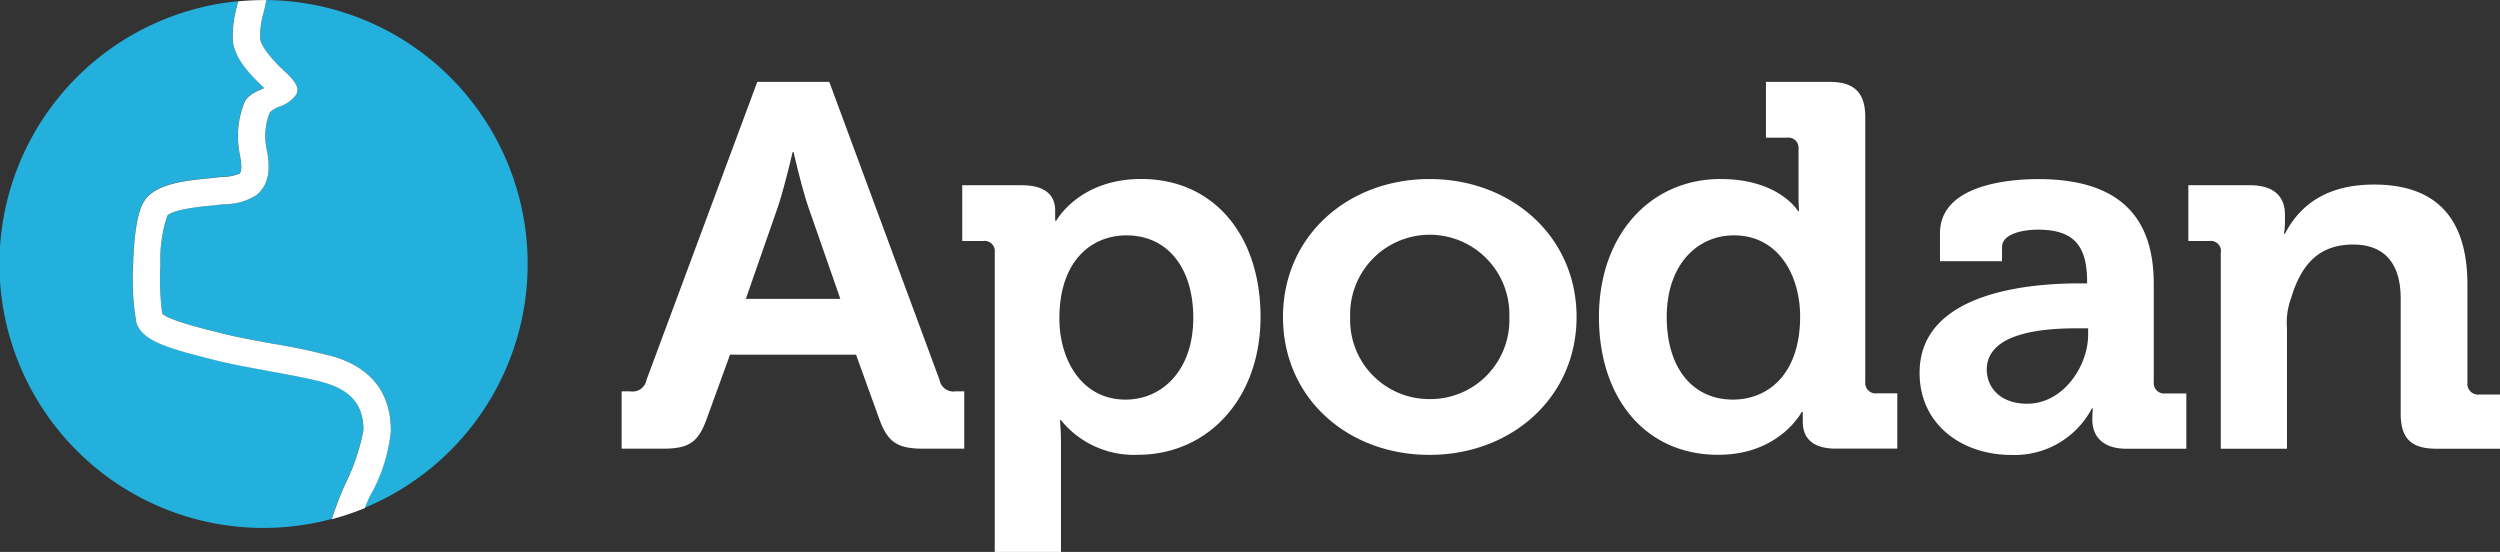 <?xml version="1.0" encoding="UTF-8"?>
<svg xmlns="http://www.w3.org/2000/svg" width="208.349" height="45.997" viewBox="0 0 208.349 45.997">
  <rect x="0" y="0" width="208.349" height="45.997" fill="#333333" stroke="none"/>
  <g id="apodan_logo_wide_cmyk_APODAN" transform="translate(0 0)">
    <path id="Path_1" data-name="Path 1" d="M112.619,40.619h.7a1.17,1.17,0,0,0,1.357-.948L123.91,14.83h6L139.1,39.671a1.174,1.174,0,0,0,1.357.948h.7V45.4h-3.414c-2.19,0-2.977-.561-3.676-2.5l-1.928-5.337h-10.5L119.7,42.9c-.7,1.937-1.445,2.5-3.635,2.5h-3.46v-4.78Zm18.211-7.707-2.669-7.661c-.571-1.679-1.224-4.564-1.224-4.564h-.087s-.658,2.885-1.224,4.564l-2.669,7.661h7.877Z" transform="translate(-60.798 -8.007)" fill="#fff"></path>
    <path id="Path_2" data-name="Path 2" d="M177,38.535a.851.851,0,0,0-.962-.948H174.29V32.94h4.946c2.057,0,2.8.9,2.8,2.107v.86h.087s1.882-3.488,7.09-3.488c6.041,0,9.938,4.693,9.938,11.493s-4.376,11.493-10.242,11.493a7.823,7.823,0,0,1-6.391-2.885h-.087a18.665,18.665,0,0,1,.087,1.9V63.5H177V38.53Zm10.9,12.271c3.064,0,5.645-2.452,5.645-6.8s-2.278-6.888-5.558-6.888c-2.889,0-5.6,2.066-5.6,6.929C182.383,47.447,184.224,50.806,187.9,50.806Z" transform="translate(-94.098 -17.503)" fill="#fff"></path>
    <path id="Path_3" data-name="Path 3" d="M244.6,32.43c6.828,0,12.257,4.78,12.257,11.493S251.429,55.417,244.6,55.417,232.39,50.682,232.39,43.923,237.819,32.43,244.6,32.43Zm0,18.34a6.586,6.586,0,0,0,6.653-6.846,6.636,6.636,0,1,0-13.265,0A6.6,6.6,0,0,0,244.6,50.77Z" transform="translate(-125.466 -17.509)" fill="#fff"></path>
    <path id="Path_4" data-name="Path 4" d="M299.769,22.928c4.859,0,6.437,2.669,6.437,2.669h.087s-.046-.561-.046-1.293V20.429a.851.851,0,0,0-.962-.948h-1.753V14.83h5.3c2.057,0,2.977.9,2.977,2.926V39.841a.869.869,0,0,0,.962.948h1.707v4.606h-5.121c-2.015,0-2.756-.948-2.756-2.241v-.819h-.087s-1.84,3.575-6.961,3.575c-6.041,0-9.938-4.693-9.938-11.493s4.247-11.493,10.155-11.493Zm6.612,11.452c0-3.4-1.794-6.759-5.517-6.759-3.064,0-5.6,2.452-5.6,6.8s2.232,6.888,5.517,6.888C303.666,41.309,306.381,39.243,306.381,34.38Z" transform="translate(-156.359 -8.007)" fill="#fff"></path>
    <path id="Path_5" data-name="Path 5" d="M360.96,41.131h.7v-.17c0-3.143-1.27-4.307-4.113-4.307-1.008,0-2.977.258-2.977,1.463v1.164H349.4V36.958c0-4.09,5.866-4.518,8.185-4.518,7.44,0,9.63,3.833,9.63,8.737v8.181a.869.869,0,0,0,.962.948h1.753v4.606H364.94c-2.057,0-2.843-1.118-2.843-2.411a8.868,8.868,0,0,1,.046-.948h-.087a7.266,7.266,0,0,1-6.741,3.874c-3.984,0-7.615-2.452-7.615-6.846,0-6.888,9.63-7.449,13.265-7.449Zm-4.293,10.03c2.977,0,5.08-3.1,5.08-5.77v-.515h-.962c-2.889,0-7.486.386-7.486,3.446,0,1.463,1.1,2.839,3.373,2.839Z" transform="translate(-187.722 -17.514)" fill="#fff"></path>
    <path id="Path_6" data-name="Path 6" d="M399.095,39.075a.851.851,0,0,0-.962-.948H396.38V33.48H401.5c1.969,0,2.931.9,2.931,2.452v.644a5.991,5.991,0,0,1-.087.948h.087c.962-1.85,2.908-4.1,7.417-4.1,4.946,0,7.79,2.54,7.79,8.351v8.176a.889.889,0,0,0,.962.975h1.753v4.514h-5.3c-2.1,0-2.977-.86-2.977-2.926V42.9c0-2.669-1.159-4.477-3.961-4.477-2.977,0-4.371,1.813-5.162,4.44a5.825,5.825,0,0,0-.354,2.508V55.441h-5.517V39.079Z" transform="translate(-214.004 -18.043)" fill="#fff"></path>
    <path id="Path_7" data-name="Path 7" d="M30.279,35.943c-.009-1.868-.814-3.175-3.046-3.888-1.017-.327-3-.69-4.923-1.044-1.675-.308-3.258-.6-4.353-.883-.253-.064-.515-.133-.782-.2-3.294-.837-5.328-1.449-5.816-2.917a20.57,20.57,0,0,1-.276-4.854c.083-2.687.4-4.468.929-5.3.874-1.357,3.083-1.675,5.268-1.882.2-.018.368-.037.5-.051.244-.032.488-.051.722-.074a4.064,4.064,0,0,0,1.436-.271c.281-.212.12-1.136.069-1.44q-.014-.083-.028-.152c-.009-.051-.018-.106-.032-.161a7.542,7.542,0,0,1,.308-3.911c.258-.9,1.127-1.192,1.753-1.477-1.086-1.021-2.632-2.554-2.623-4.2A9.5,9.5,0,0,1,19.72.68c.041-.161.083-.29.11-.46a22,22,0,1,0,7.813,43.149,28.025,28.025,0,0,1,1.123-2.931,17.181,17.181,0,0,0,1.518-4.5Z" transform="translate(0 -0.119)" fill="#23b0dc"></path>
    <path id="Path_8" data-name="Path 8" d="M37.861.01c-.083.474-.161.773-.244,1.109a7.423,7.423,0,0,0-.271,2.029c0,.713,1.215,2.024,1.873,2.641.308.29.575.538.773.768.814.943.354,1.339.193,1.541a3,3,0,0,1-1.325.824c-.225.092-.681.35-.741.534a5.3,5.3,0,0,0-.258,2.82c.018.087.032.166.046.239l.023.129c.133.778.446,2.6-.943,3.653a5.008,5.008,0,0,1-2.623.727c-.225.018-.437.037-.64.064-.147.018-.34.037-.566.06-2.866.271-3.442.681-3.557.842a11.6,11.6,0,0,0-.566,4.095,22.426,22.426,0,0,0,.147,4.044c.46.511,2.991,1.155,4.219,1.468.271.069.538.138.8.2,1.012.262,2.627.561,4.187.847a51.471,51.471,0,0,1,5.208,1.113c3.193,1.021,4.629,3.175,4.642,6.06a13.681,13.681,0,0,1-1.767,5.544c-.124.244-.281.635-.4.957A21.993,21.993,0,0,0,37.861.01Z" transform="translate(-15.666 -0.005)" fill="#23b0dc"></path>
    <path id="Path_9" data-name="Path 9" d="M45.567,35.815c-.014-2.889-1.449-5.043-4.642-6.06a51.471,51.471,0,0,0-5.208-1.113c-1.56-.285-3.175-.584-4.187-.847-.258-.069-.525-.133-.8-.2-1.228-.313-3.759-.957-4.219-1.468a22.426,22.426,0,0,1-.147-4.044,11.63,11.63,0,0,1,.566-4.095c.115-.161.69-.571,3.557-.842.225-.023.419-.041.566-.06.2-.023.414-.046.64-.064a5.02,5.02,0,0,0,2.623-.727c1.39-1.054,1.077-2.876.943-3.653l-.023-.129c-.014-.074-.028-.152-.046-.239a5.3,5.3,0,0,1,.258-2.82c.055-.184.511-.442.741-.534a2.96,2.96,0,0,0,1.325-.824c.161-.2.621-.6-.193-1.541-.2-.23-.465-.479-.773-.768-.658-.617-1.877-1.928-1.873-2.641a7.081,7.081,0,0,1,.271-2.029c.083-.336.161-.635.244-1.109-.069,0-.133,0-.2,0-.727,0-1.445.037-2.153.106-.028.17-.074.3-.11.46a9.472,9.472,0,0,0-.336,2.563c-.014,1.643,1.537,3.175,2.623,4.2-.63.29-1.5.575-1.753,1.477a7.542,7.542,0,0,0-.308,3.911c.009.06.023.11.032.161s.018.1.028.152c.051.3.212,1.228-.069,1.44a4.064,4.064,0,0,1-1.436.271c-.235.018-.479.041-.722.074-.129.014-.3.032-.5.051-2.185.207-4.394.525-5.268,1.882-.534.828-.847,2.609-.929,5.3a21.089,21.089,0,0,0,.276,4.854c.488,1.468,2.521,2.08,5.816,2.917.267.069.529.133.782.2,1.1.285,2.678.575,4.353.883,1.923.354,3.911.718,4.923,1.044,2.232.713,3.041,2.02,3.046,3.888a17.181,17.181,0,0,1-1.518,4.5,28.425,28.425,0,0,0-1.123,2.931,22.446,22.446,0,0,0,2.765-.934,9.885,9.885,0,0,1,.4-.957,13.66,13.66,0,0,0,1.767-5.544Z" transform="translate(-12.996)" fill="#fff"></path>
  </g>
</svg>
